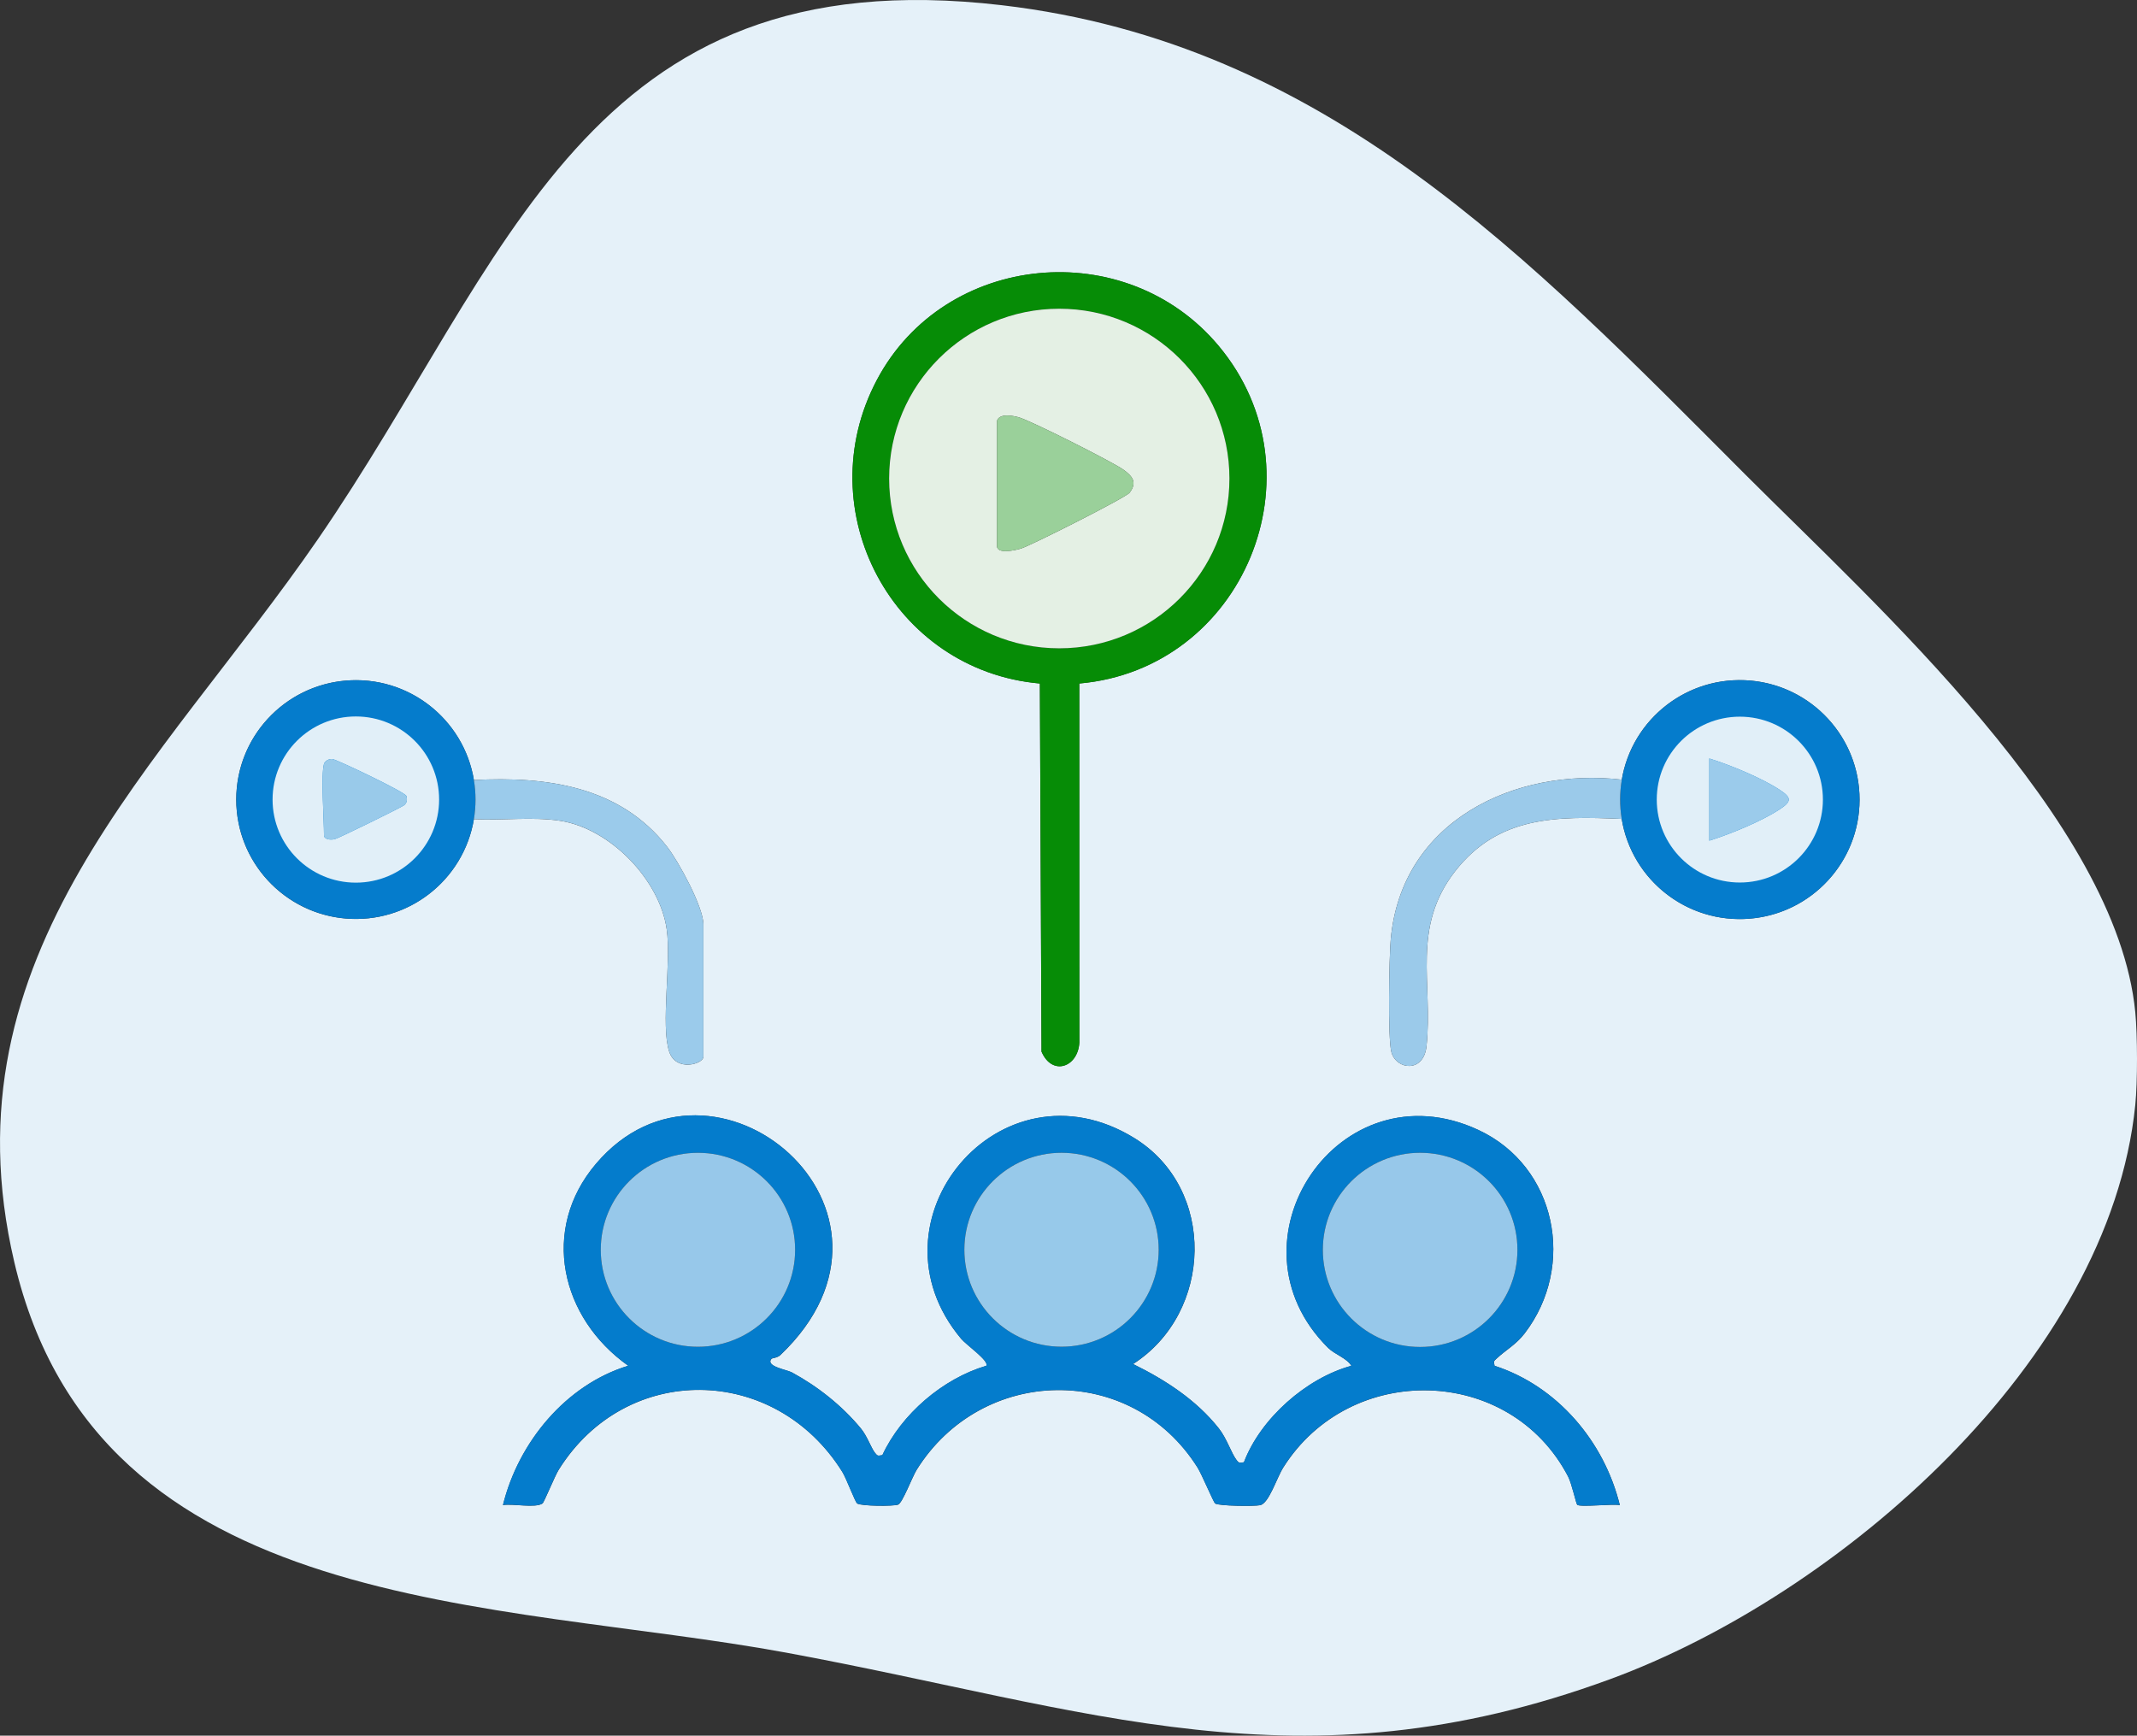 <?xml version="1.0" encoding="UTF-8"?>
<svg id="Layer_2" data-name="Layer 2" xmlns="http://www.w3.org/2000/svg" viewBox="0 0 994.98 808.16">
  <rect x="0" y="0" width="994.98" height="808.16" fill="#333333" stroke="none"/>
  <defs>
    <style>
      .cls-1 {
        fill: #e4f0e4;
      }

      .cls-2 {
        fill: #99caea;
      }

      .cls-3 {
        fill: #047ccc;
      }

      .cls-4 {
        fill: #9ad09a;
      }

      .cls-5 {
        fill: #068c06;
      }

      .cls-6 {
        fill: #e5f1f9;
      }

      .cls-7 {
        fill: #97c9ea;
      }

      .cls-8 {
        fill: #057ccc;
      }

      .cls-9 {
        fill: #9bcaea;
      }

      .cls-10 {
        fill: #97c8ea;
      }

      .cls-11 {
        fill: #9bcbeb;
      }

      .cls-12 {
        fill: #e1eff8;
      }
    </style>
  </defs>
  <g id="Layer_3" data-name="Layer 3">
    <g id="Layer_4" data-name="Layer 4">
      <g>
        <path class="cls-6" d="M994.18,471.27c1.05,10.79,1.09,32.49,0,43.25-12.12,119.28-138.02,228.25-244.59,267.37-144.4,53.01-242.45,13.64-383.43-12.36-134.61-24.83-320.63-16.14-359.49-181.81-33.8-144.05,68.31-230.62,141.22-336.47C237.49,121.15,272.09-20.34,466.47,2.43c150.74,17.65,245.61,117.84,346.09,218.47,60.96,61.05,172.94,161.36,181.62,250.37ZM502.52,318.26c76.39-6.67,114.43-97.83,64.94-157.15-43.22-51.8-127.54-43.85-159.15,15.72-32.34,60.96,7.46,135.4,75.85,141.43l.77,171.39c4.92,11.52,16.94,7.36,17.62-4.2l-.03-167.19ZM220.64,381.42c13.31.72,27.33-1.25,40.29.78,23.15,3.63,46.14,27.34,49.48,50.42,2.24,15.48-2.88,44.7,1.17,57.05,3.16,9.62,15.93,5.69,15.93,2.4v-61.54c0-8.19-11.52-29.34-16.95-36.31-21.91-28.09-56.05-32.84-89.92-31.02-4.75-28.54-30.63-48.67-59.52-46.3-28.89,2.37-51.13,26.46-51.13,55.39,0,28.93,22.22,53.03,51.1,55.41s54.78-17.74,59.54-46.27ZM755.11,363.03c-49.79-5.75-102.5,19.1-107.57,74.17-.77,8.32-1.46,46.69.33,52.85,2.35,8.09,14.98,9.66,16.31-2.95,3.1-29.31-7.19-55.19,13.37-81.49,19.94-25.5,46.66-25.7,77.51-24.3,4.69,28.57,30.55,48.77,59.46,46.45,28.91-2.31,51.22-26.37,51.29-55.31.07-28.95-22.11-53.11-51.01-55.57s-54.86,17.61-59.7,46.15ZM359.19,632.65c.17-.2,2.82-.42,4.11-1.65,71.14-67.66-31.53-153.06-85.83-89.07-26.01,30.65-16.35,71.78,15.04,94-29.07,8.85-51.17,35.73-58.32,64.88,4.53-.78,15.03,1.52,18.4-.75.75-.5,5.67-12.69,7.57-15.73,31.38-50.22,100.68-49.21,132.03,1.03,1.89,3.02,5.95,14.05,6.93,14.71,1.83,1.23,16.65,1.35,19.01.54,2.07-.71,6.56-12.86,8.7-16.27,30.34-48.51,99.86-50.02,130.74-1.02,2.04,3.24,7.44,16.23,8.22,16.75,1.75,1.18,18.1,1.34,20.92.79,4.1-.8,7.71-12.68,10.77-17.53,31.15-49.44,105.52-47.75,132.61,4.14,1.74,3.33,3.74,12.75,4.27,13.2,1.41,1.21,16.3-.52,19.83.16-7.24-29.56-29.03-55.38-58.32-64.89-.47-2.3-.34-2.12,1.06-3.44,4.2-3.95,8.87-6.32,12.96-11.65,24.04-31.37,14.81-77.75-21.5-94.69-64.85-30.24-119.98,51.88-70,101.47,2.99,2.97,8.69,4.76,10.81,8.32-20.98,5.72-42.31,24.56-50.02,44.92-1.97.25-2.17.62-3.42-1.02-2.49-3.25-4.53-10.02-8.26-14.74-10.46-13.26-24.92-22.6-39.93-29.98,37.22-23.91,38.96-81.68.47-105.29-62.27-38.2-126.64,38.71-80.46,93.61,2.32,2.76,13.2,10.36,11.62,12.5-20.19,5.97-39.46,22.46-48.36,41.59-2.04.3-2.14.59-3.41-1.02-1.93-2.47-3.61-7.77-6.6-11.4-8.74-10.59-20.1-19.59-32.16-26.11-2.32-1.25-12.45-2.79-9.45-6.33Z"/>
        <g>
          <path class="cls-3" d="M359.19,632.65c-2.99,3.54,7.14,5.08,9.45,6.33,12.06,6.52,23.42,15.53,32.16,26.11,2.99,3.63,4.67,8.93,6.6,11.4,1.27,1.62,1.37,1.32,3.41,1.02,8.9-19.13,28.16-35.62,48.36-41.59,1.58-2.14-9.3-9.74-11.62-12.5-46.18-54.89,18.19-131.81,80.46-93.61,38.49,23.61,36.75,81.39-.47,105.29,15,7.38,29.46,16.72,39.93,29.98,3.73,4.72,5.77,11.49,8.26,14.74,1.25,1.64,1.45,1.26,3.42,1.02,7.71-20.36,29.04-39.21,50.02-44.92-2.11-3.56-7.82-5.35-10.81-8.32-49.98-49.58,5.16-131.71,70-101.47,36.31,16.93,45.54,63.32,21.5,94.69-4.08,5.33-8.76,7.7-12.96,11.65-1.4,1.32-1.53,1.14-1.06,3.44,29.29,9.5,51.08,35.32,58.32,64.89-3.53-.68-18.42,1.06-19.83-.16-.53-.45-2.53-9.87-4.27-13.2-27.09-51.89-101.46-53.59-132.61-4.14-3.06,4.85-6.66,16.74-10.77,17.53-2.83.55-19.17.4-20.92-.79-.77-.52-6.18-13.51-8.22-16.75-30.88-49-100.4-47.5-130.74,1.02-2.14,3.42-6.63,15.57-8.7,16.27-2.36.81-17.18.69-19.01-.54-.98-.66-5.04-11.68-6.93-14.71-31.35-50.24-100.64-51.24-132.03-1.03-1.9,3.05-6.82,15.23-7.57,15.73-3.37,2.27-13.87-.02-18.4.75,7.16-29.15,29.25-56.03,58.32-64.88-31.39-22.22-41.04-63.35-15.04-94,54.3-63.99,156.97,21.41,85.83,89.07-1.29,1.23-3.95,1.45-4.11,1.65ZM370.21,581.93c0-24.94-20.26-45.16-45.25-45.16s-45.25,20.22-45.25,45.16,20.26,45.16,45.25,45.16,45.25-20.22,45.25-45.16ZM539.47,581.91c0-24.93-20.25-45.15-45.24-45.15s-45.24,20.21-45.24,45.15,20.25,45.15,45.24,45.15,45.24-20.21,45.24-45.15ZM706.51,581.97c0-24.97-20.28-45.21-45.3-45.21s-45.3,20.24-45.3,45.21,20.28,45.21,45.3,45.21,45.3-20.24,45.3-45.21Z"/>
          <ellipse class="cls-10" cx="661.21" cy="581.97" rx="45.3" ry="45.21"/>
          <ellipse class="cls-10" cx="324.96" cy="581.93" rx="45.25" ry="45.16"/>
          <ellipse class="cls-7" cx="494.24" cy="581.91" rx="45.24" ry="45.15"/>
        </g>
        <g>
          <path class="cls-5" d="M502.52,318.26l.03,167.19c-.68,11.57-12.7,15.73-17.62,4.2l-.77-171.39c-68.39-6.02-108.19-80.47-75.85-141.43,31.61-59.57,115.93-67.52,159.15-15.72,49.5,59.32,11.45,150.47-64.94,157.15ZM572.42,222.81c0-43.67-35.47-79.06-79.22-79.06s-79.22,35.4-79.22,79.06,35.47,79.06,79.22,79.06,79.22-35.4,79.22-79.06Z"/>
          <path class="cls-1" d="M572.42,222.81c0,43.67-35.47,79.06-79.22,79.06s-79.22-35.4-79.22-79.06,35.47-79.06,79.22-79.06,79.22,35.4,79.22,79.06ZM464.18,195.99v58.22c0,3.97,8.57,2.02,11.21,1.2,4.81-1.51,48.87-23.74,50.58-26.02,3.63-4.84,1.28-7.66-2.89-10.68-4.95-3.58-43.49-23.01-48.85-24.44-2.86-.76-8.92-1.93-10.05,1.72Z"/>
          <path class="cls-4" d="M464.18,195.99c1.14-3.66,7.19-2.48,10.05-1.72,5.36,1.43,43.9,20.86,48.85,24.44,4.16,3.01,6.52,5.84,2.89,10.68-1.71,2.27-45.77,24.51-50.58,26.02-2.64.83-11.21,2.77-11.21-1.2v-58.22Z"/>
        </g>
        <g>
          <path class="cls-8" d="M865.81,372.31c0-30.72-24.96-55.63-55.74-55.63s-55.74,24.91-55.74,55.63,24.96,55.63,55.74,55.63,55.74-24.91,55.74-55.63ZM848.74,372.31c0-21.32-17.32-38.61-38.68-38.61s-38.68,17.28-38.68,38.61,17.32,38.61,38.68,38.61,38.68-17.28,38.68-38.61Z"/>
          <path class="cls-9" d="M755.11,363.03c-1.03,6.05-1.04,12.22-.05,18.28-30.84-1.4-57.57-1.2-77.51,24.3-20.57,26.3-10.27,52.18-13.37,81.49-1.33,12.61-13.97,11.04-16.31,2.95-1.79-6.16-1.09-44.53-.33-52.85,5.07-55.07,57.77-79.92,107.57-74.17Z"/>
          <path class="cls-12" d="M848.74,372.31c0,21.32-17.32,38.61-38.68,38.61s-38.68-17.28-38.68-38.61,17.32-38.61,38.68-38.61,38.68,17.28,38.68,38.61ZM795.85,391.43c9.74-3.04,24.24-8.97,32.84-14.63,5.53-3.63,5.53-5.37,0-9-8.61-5.66-23.11-11.59-32.84-14.63v38.26Z"/>
          <path class="cls-11" d="M795.85,391.43v-38.26c9.74,3.04,24.24,8.97,32.84,14.63,5.53,3.63,5.53,5.37,0,9-8.61,5.66-23.11,11.59-32.84,14.63Z"/>
        </g>
        <g>
          <path class="cls-8" d="M221.4,372.29c0-30.7-24.94-55.59-55.7-55.59s-55.7,24.89-55.7,55.59,24.94,55.59,55.7,55.59,55.7-24.89,55.7-55.59ZM204.45,372.29c0-21.37-17.36-38.69-38.77-38.69s-38.77,17.32-38.77,38.69,17.36,38.69,38.77,38.69,38.77-17.32,38.77-38.69Z"/>
          <path class="cls-11" d="M220.64,381.42c1.01-6.03,1.01-12.19,0-18.23,33.87-1.81,68,2.93,89.92,31.02,5.43,6.97,16.95,28.12,16.95,36.31v61.54c0,3.3-12.78,7.22-15.93-2.4-4.05-12.35,1.07-41.57-1.17-57.05-3.34-23.07-26.33-46.79-49.48-50.42-12.96-2.03-26.98-.06-40.29-.78Z"/>
          <path class="cls-12" d="M204.45,372.29c0,21.37-17.36,38.69-38.77,38.69s-38.77-17.32-38.77-38.69,17.36-38.69,38.77-38.69,38.77,17.32,38.77,38.69ZM150.85,355.67c-1.49,5.38,0,25.83,0,33.27,0,1.82,2.86,2.33,5.07,1.77,1.78-.45,30.82-14.68,32.24-15.78s1.51-2.86,1.06-4.29c-.58-1.84-32.57-17.05-34.49-17.23-1.58-.15-3.52.97-3.88,2.26Z"/>
          <path class="cls-2" d="M150.85,355.67c.36-1.29,2.29-2.41,3.88-2.26,1.92.18,33.91,15.4,34.49,17.23.45,1.43.39,3.15-1.06,4.29s-30.46,15.33-32.24,15.78c-2.21.56-5.07.05-5.07-1.77,0-7.44-1.49-27.89,0-33.27Z"/>
        </g>
      </g>
    </g>
  </g>
</svg>